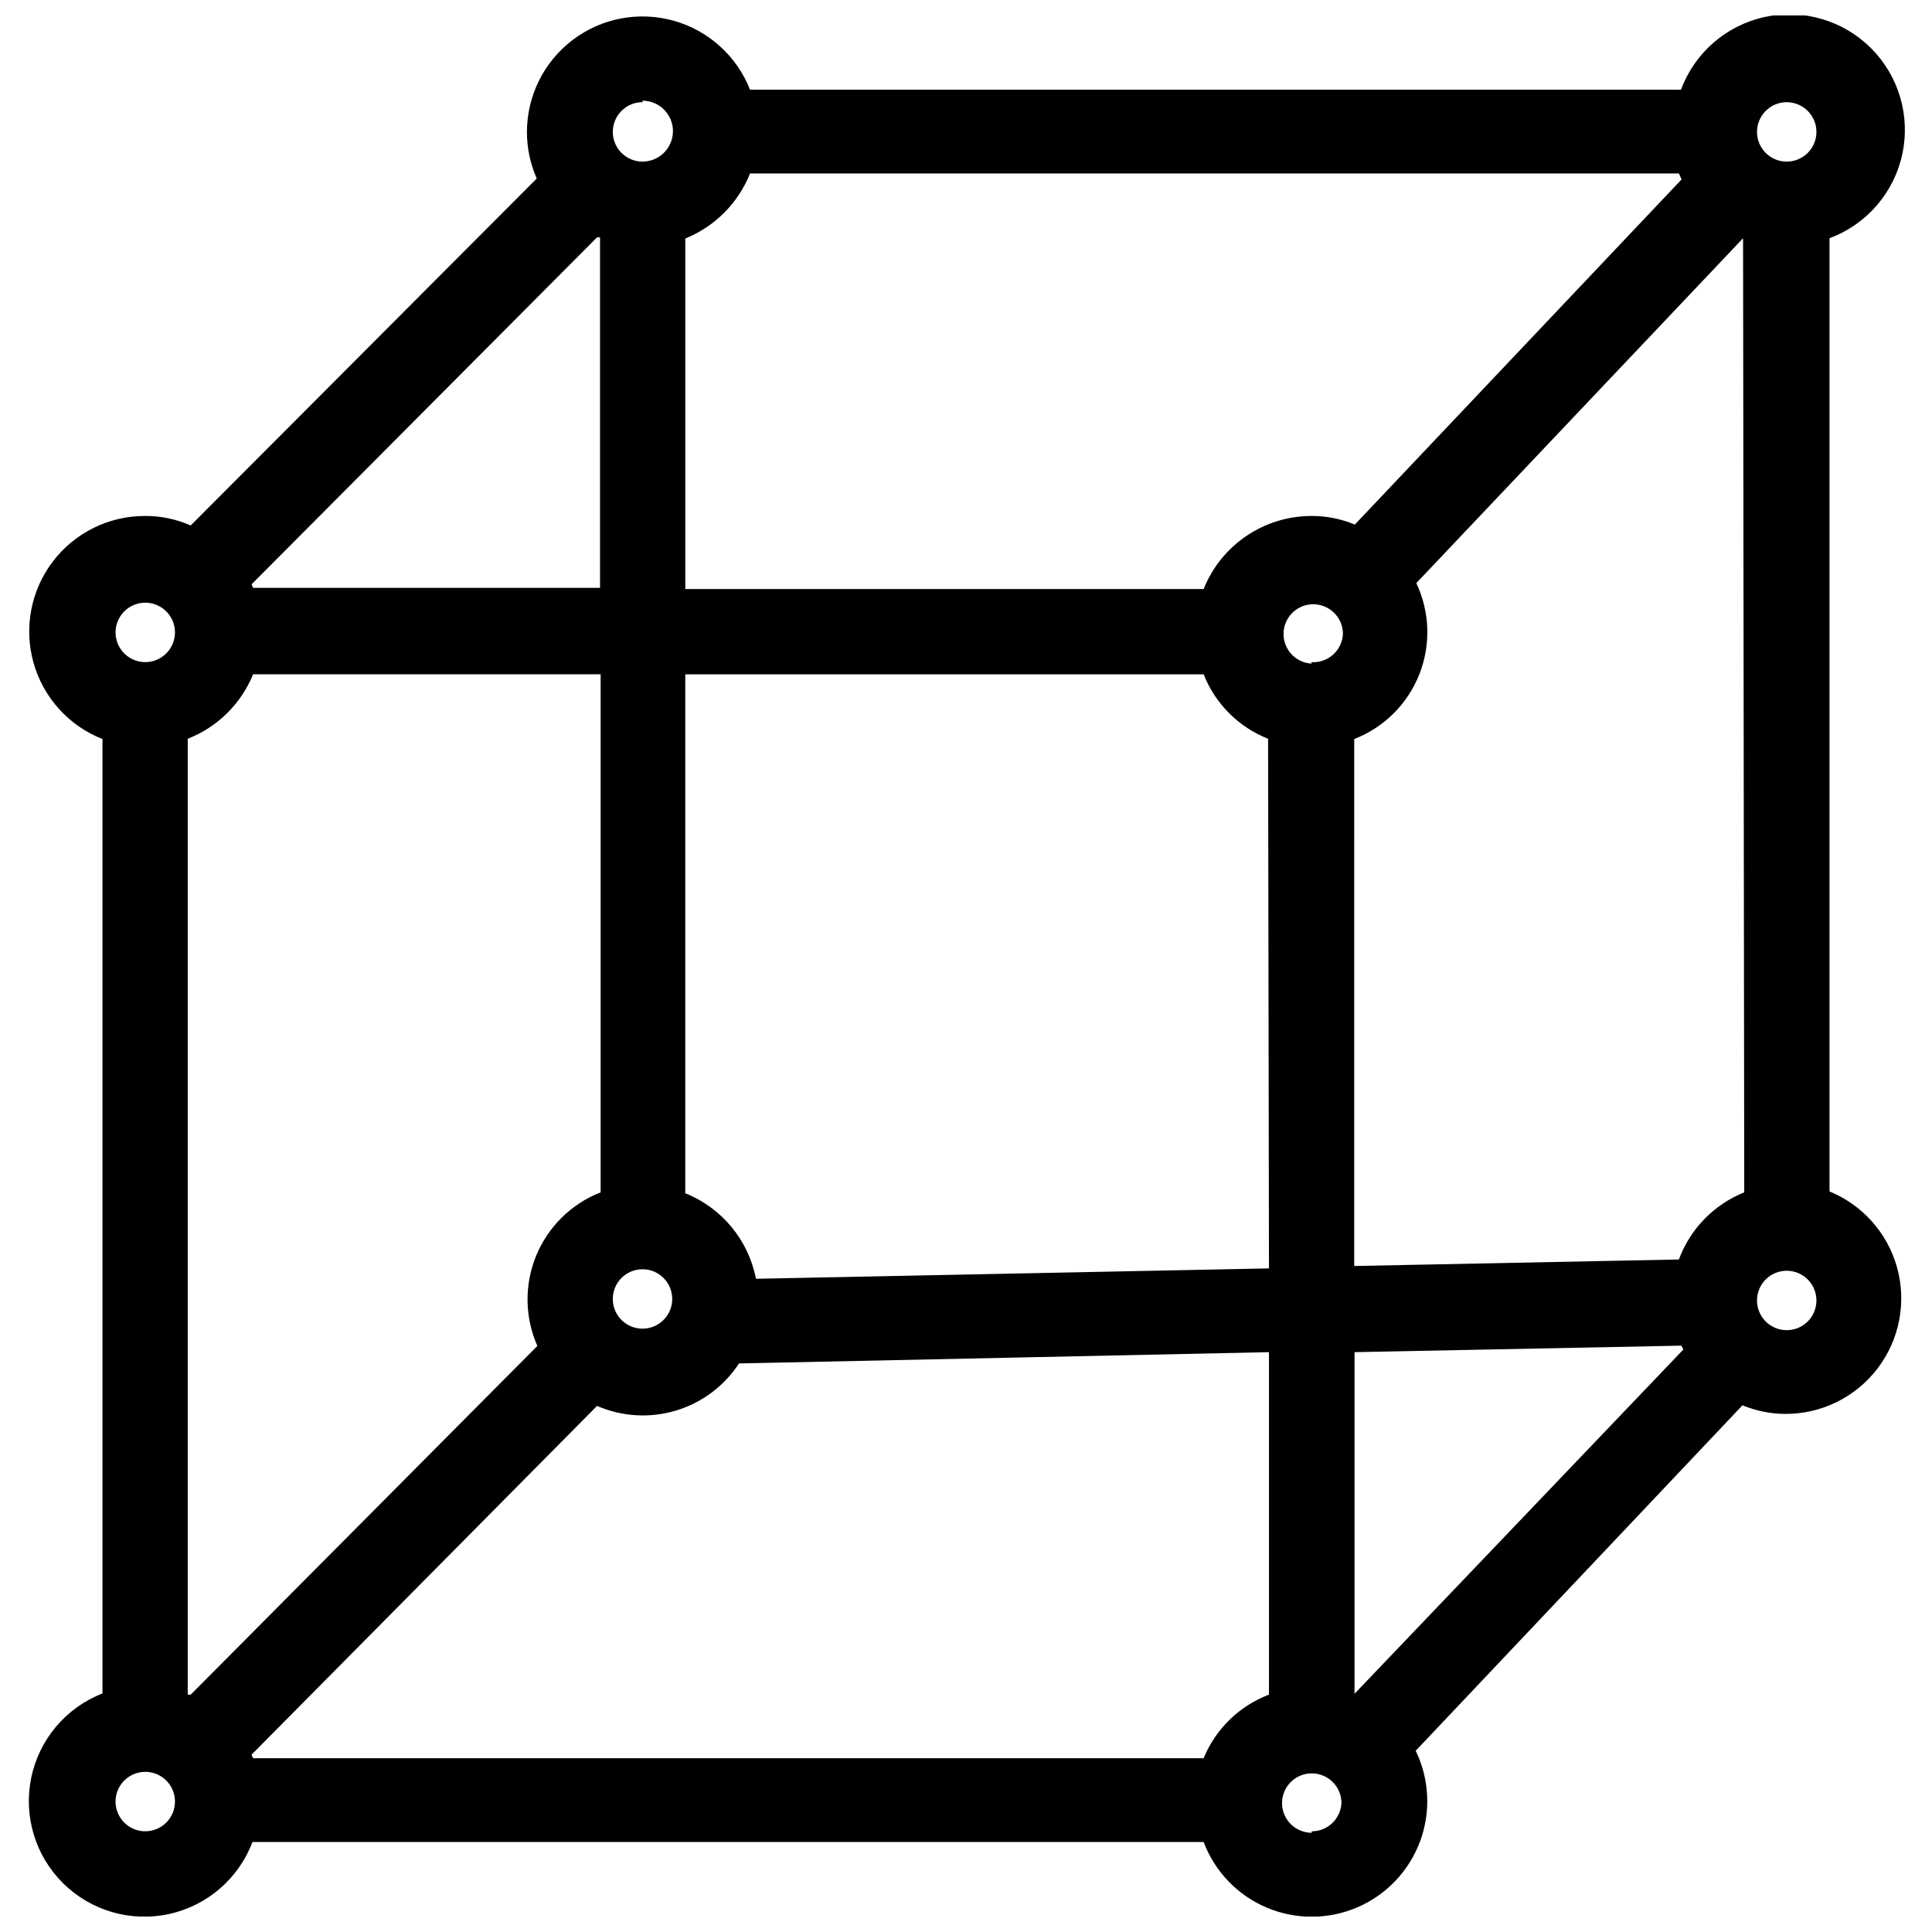 <?xml version="1.0" encoding="UTF-8"?>
<!-- Uploaded to: SVG Repo, www.svgrepo.com, Generator: SVG Repo Mixer Tools -->
<svg width="800px" height="800px" version="1.1" viewBox="144 144 512 512" xmlns="http://www.w3.org/2000/svg">
 <defs>
  <clipPath id="a">
   <path d="m151 148.09h498v503.81h-498z"/>
  </clipPath>
 </defs>
 <g clip-path="url(#a)">
  <path d="m628.84 459.98v-252.85c9.777-3.625 17.039-11.984 19.266-22.172 2.227-10.191-0.887-20.816-8.262-28.191-7.379-7.375-18-10.488-28.191-8.262-10.191 2.227-18.547 9.484-22.176 19.266h-246.71c-3.512-8.926-11-15.688-20.234-18.277-9.234-2.586-19.148-0.699-26.785 5.102-7.637 5.801-12.113 14.844-12.102 24.434 0.004 4.231 0.887 8.41 2.598 12.281l-91.707 91.945c-3.793-1.68-7.898-2.539-12.043-2.519-9.602-0.039-18.664 4.422-24.484 12.059-5.816 7.633-7.719 17.555-5.137 26.801s9.352 16.746 18.285 20.258v252.93c-9.664 3.762-16.77 12.16-18.875 22.312-2.109 10.156 1.066 20.688 8.438 27.984 7.367 7.297 17.93 10.367 28.062 8.16 10.133-2.211 18.461-9.395 22.129-19.098h252.06c2.949 7.824 8.973 14.098 16.668 17.371 7.695 3.269 16.395 3.254 24.078-0.051 7.68-3.301 13.676-9.602 16.598-17.438 2.918-7.836 2.508-16.523-1.141-24.051l86.594-91.551c3.598 1.48 7.445 2.258 11.336 2.281 9.598 0.043 18.66-4.422 24.48-12.059 5.82-7.633 7.723-17.555 5.141-26.801-2.586-9.246-9.352-16.746-18.285-20.258zm-303.23-252.77c7.828-3.168 14.023-9.395 17.16-17.238h246.16l0.707 1.574-86.594 91.473h0.004c-3.613-1.516-7.496-2.293-11.414-2.281-6.168-0.016-12.195 1.824-17.305 5.277s-9.062 8.359-11.348 14.086h-137.37zm-11.336-36.523c4.453 0 8.066 3.613 8.066 8.066 0 4.457-3.613 8.07-8.066 8.07-4.348 0-7.875-3.523-7.875-7.871s3.527-7.875 7.875-7.875zm0 309.68c3.184 0 6.055 1.918 7.273 4.859 1.215 2.941 0.543 6.328-1.707 8.578-2.254 2.254-5.637 2.926-8.582 1.707-2.941-1.219-4.859-4.086-4.859-7.273 0-4.348 3.527-7.871 7.875-7.871zm-12.047-273.47h0.789v92.891h-91.945l-0.395-0.945zm-119.73 422.41c-3.184 0-6.055-1.918-7.273-4.863-1.219-2.941-0.547-6.324 1.707-8.578 2.25-2.25 5.637-2.922 8.578-1.707 2.941 1.219 4.859 4.09 4.859 7.273 0 2.09-0.828 4.09-2.305 5.566-1.477 1.477-3.481 2.309-5.566 2.309zm0-309.84c-3.184 0-6.055-1.918-7.273-4.859s-0.547-6.328 1.707-8.578c2.25-2.254 5.637-2.926 8.578-1.707 2.941 1.219 4.859 4.086 4.859 7.269 0 2.117-0.852 4.144-2.363 5.625-1.508 1.48-3.551 2.293-5.668 2.25zm12.043 273.63h-0.789v-253.32c7.875-3.074 14.137-9.25 17.32-17.082h92.102v137.29c-7.738 3.023-13.906 9.082-17.074 16.766-3.164 7.688-3.055 16.332 0.309 23.934zm285.75 0c-7.852 2.981-14.121 9.078-17.316 16.848h-251.91l-0.395-0.945 91.551-92.418c6.594 2.863 13.984 3.305 20.871 1.246 6.887-2.059 12.82-6.488 16.758-12.5l140.44-2.992zm0-112.96-135.95 2.754v0.004c-1.984-10.25-9.043-18.793-18.734-22.672v-137.52h137.37c3.086 7.809 9.27 13.992 17.082 17.082zm11.336 149.57c-3.184 0-6.055-1.918-7.273-4.859s-0.543-6.328 1.707-8.578 5.637-2.926 8.578-1.707 4.859 4.09 4.859 7.273c-0.211 4.191-3.672 7.484-7.871 7.481zm0-309.84c-3.144-0.156-5.891-2.168-6.984-5.121-1.098-2.949-0.328-6.269 1.949-8.441 2.277-2.168 5.633-2.773 8.523-1.535 2.894 1.238 4.773 4.082 4.777 7.227-0.102 2.117-1.051 4.106-2.637 5.516-1.586 1.406-3.672 2.113-5.785 1.965zm11.336 273v-90.527l86.594-1.73s0.395 0.707 0.551 1.023zm103.28-132.88c-8.027 3.219-14.316 9.68-17.32 17.789l-86.043 1.73 0.004-139.65c7.863-3.055 14.102-9.242 17.223-17.082 3.117-7.84 2.84-16.621-0.77-24.246l86.594-91.395zm11.258 36.527v-0.004c-3.184 0-6.055-1.918-7.273-4.859-1.219-2.941-0.547-6.324 1.707-8.578 2.25-2.25 5.637-2.926 8.578-1.707s4.859 4.09 4.859 7.273c0 2.09-0.828 4.09-2.305 5.566-1.477 1.477-3.481 2.305-5.566 2.305zm0-309.68v-0.004c-3.184 0-6.055-1.918-7.273-4.859s-0.547-6.328 1.707-8.578c2.25-2.254 5.637-2.926 8.578-1.707s4.859 4.09 4.859 7.273c0 2.086-0.828 4.09-2.305 5.566-1.477 1.477-3.481 2.305-5.566 2.305z"/>
 </g>
</svg>